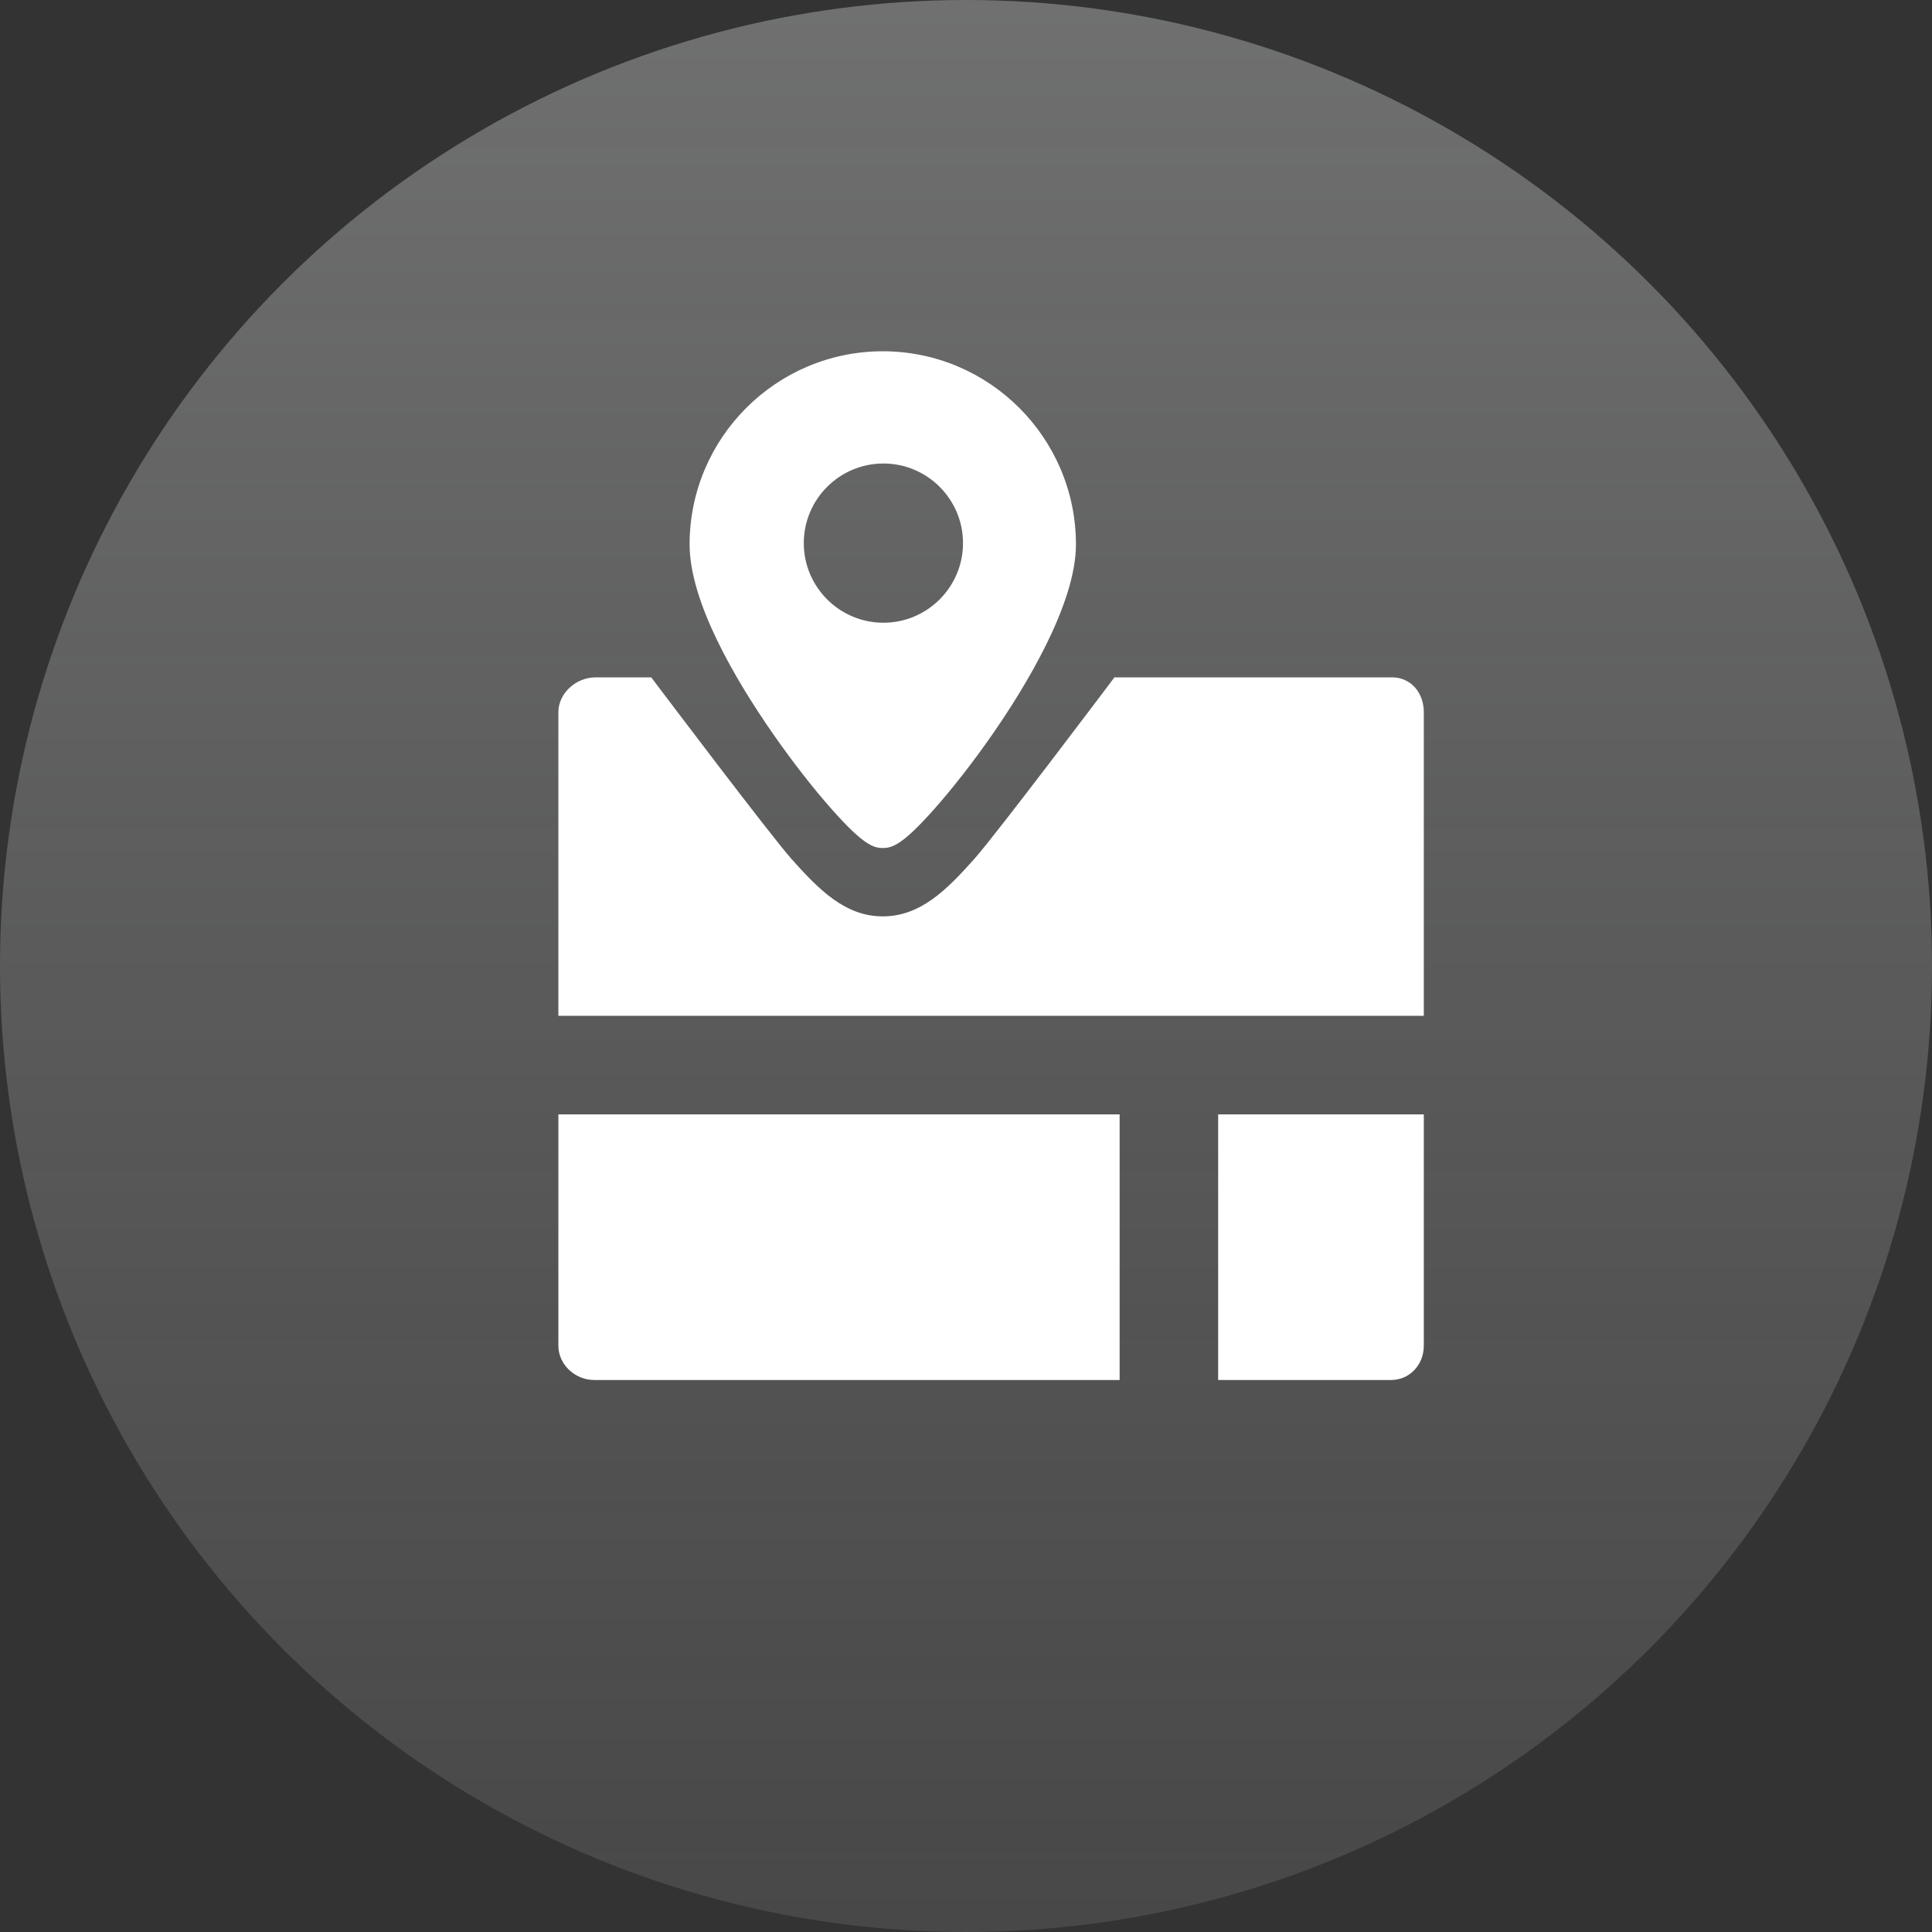 <?xml version="1.0" encoding="UTF-8"?> <svg xmlns="http://www.w3.org/2000/svg" width="77" height="77" viewBox="0 0 77 77" fill="none"><rect x="0" y="0" width="77" height="77" fill="#333333" stroke="none"/> <circle opacity="0.6" cx="38.5" cy="38.5" r="38.5" fill="url(#paint0_linear_749_312)"></circle> <path d="M33.178 32.285C34.421 33.684 34.821 33.797 35.183 33.797C35.549 33.797 35.954 33.684 37.199 32.286C37.961 31.431 38.807 30.344 39.582 29.225C40.815 27.445 42.882 24.102 42.882 21.699C42.882 17.454 39.428 14 35.183 14C30.938 14 27.484 17.454 27.484 21.699C27.484 23.978 29.284 27.05 30.794 29.226C31.569 30.341 32.415 31.428 33.178 32.285ZM32.035 21.646C32.035 19.896 33.459 18.473 35.208 18.473C36.958 18.473 38.381 19.896 38.381 21.646C38.381 23.395 36.958 24.819 35.208 24.819C33.459 24.819 32.035 23.395 32.035 21.646Z" fill="white"></path> <path d="M55.488 26.997H44.415L44.159 27.337C44.114 27.396 39.692 33.267 38.832 34.232C37.716 35.485 36.671 36.522 35.183 36.522C33.701 36.522 32.658 35.485 31.544 34.232C30.684 33.265 26.258 27.396 26.213 27.337L25.957 26.997H23.728C22.96 26.997 22.254 27.631 22.254 28.383V40.486H56.746V28.383C56.746 27.606 56.225 26.997 55.488 26.997Z" fill="white"></path> <path d="M22.254 53.634C22.254 54.387 22.924 55 23.677 55H44.623V44.413H22.254V53.634V53.634Z" fill="white"></path> <path d="M48.55 55H55.437C56.19 55 56.746 54.387 56.746 53.634V44.413H48.55V55Z" fill="white"></path> <defs> <linearGradient id="paint0_linear_749_312" x1="38.5" y1="0" x2="38.5" y2="77" gradientUnits="userSpaceOnUse"> <stop stop-color="#DBDCDC" stop-opacity="0.6"></stop> <stop offset="1" stop-color="#C9C9C9" stop-opacity="0.23"></stop> </linearGradient> </defs> </svg> 